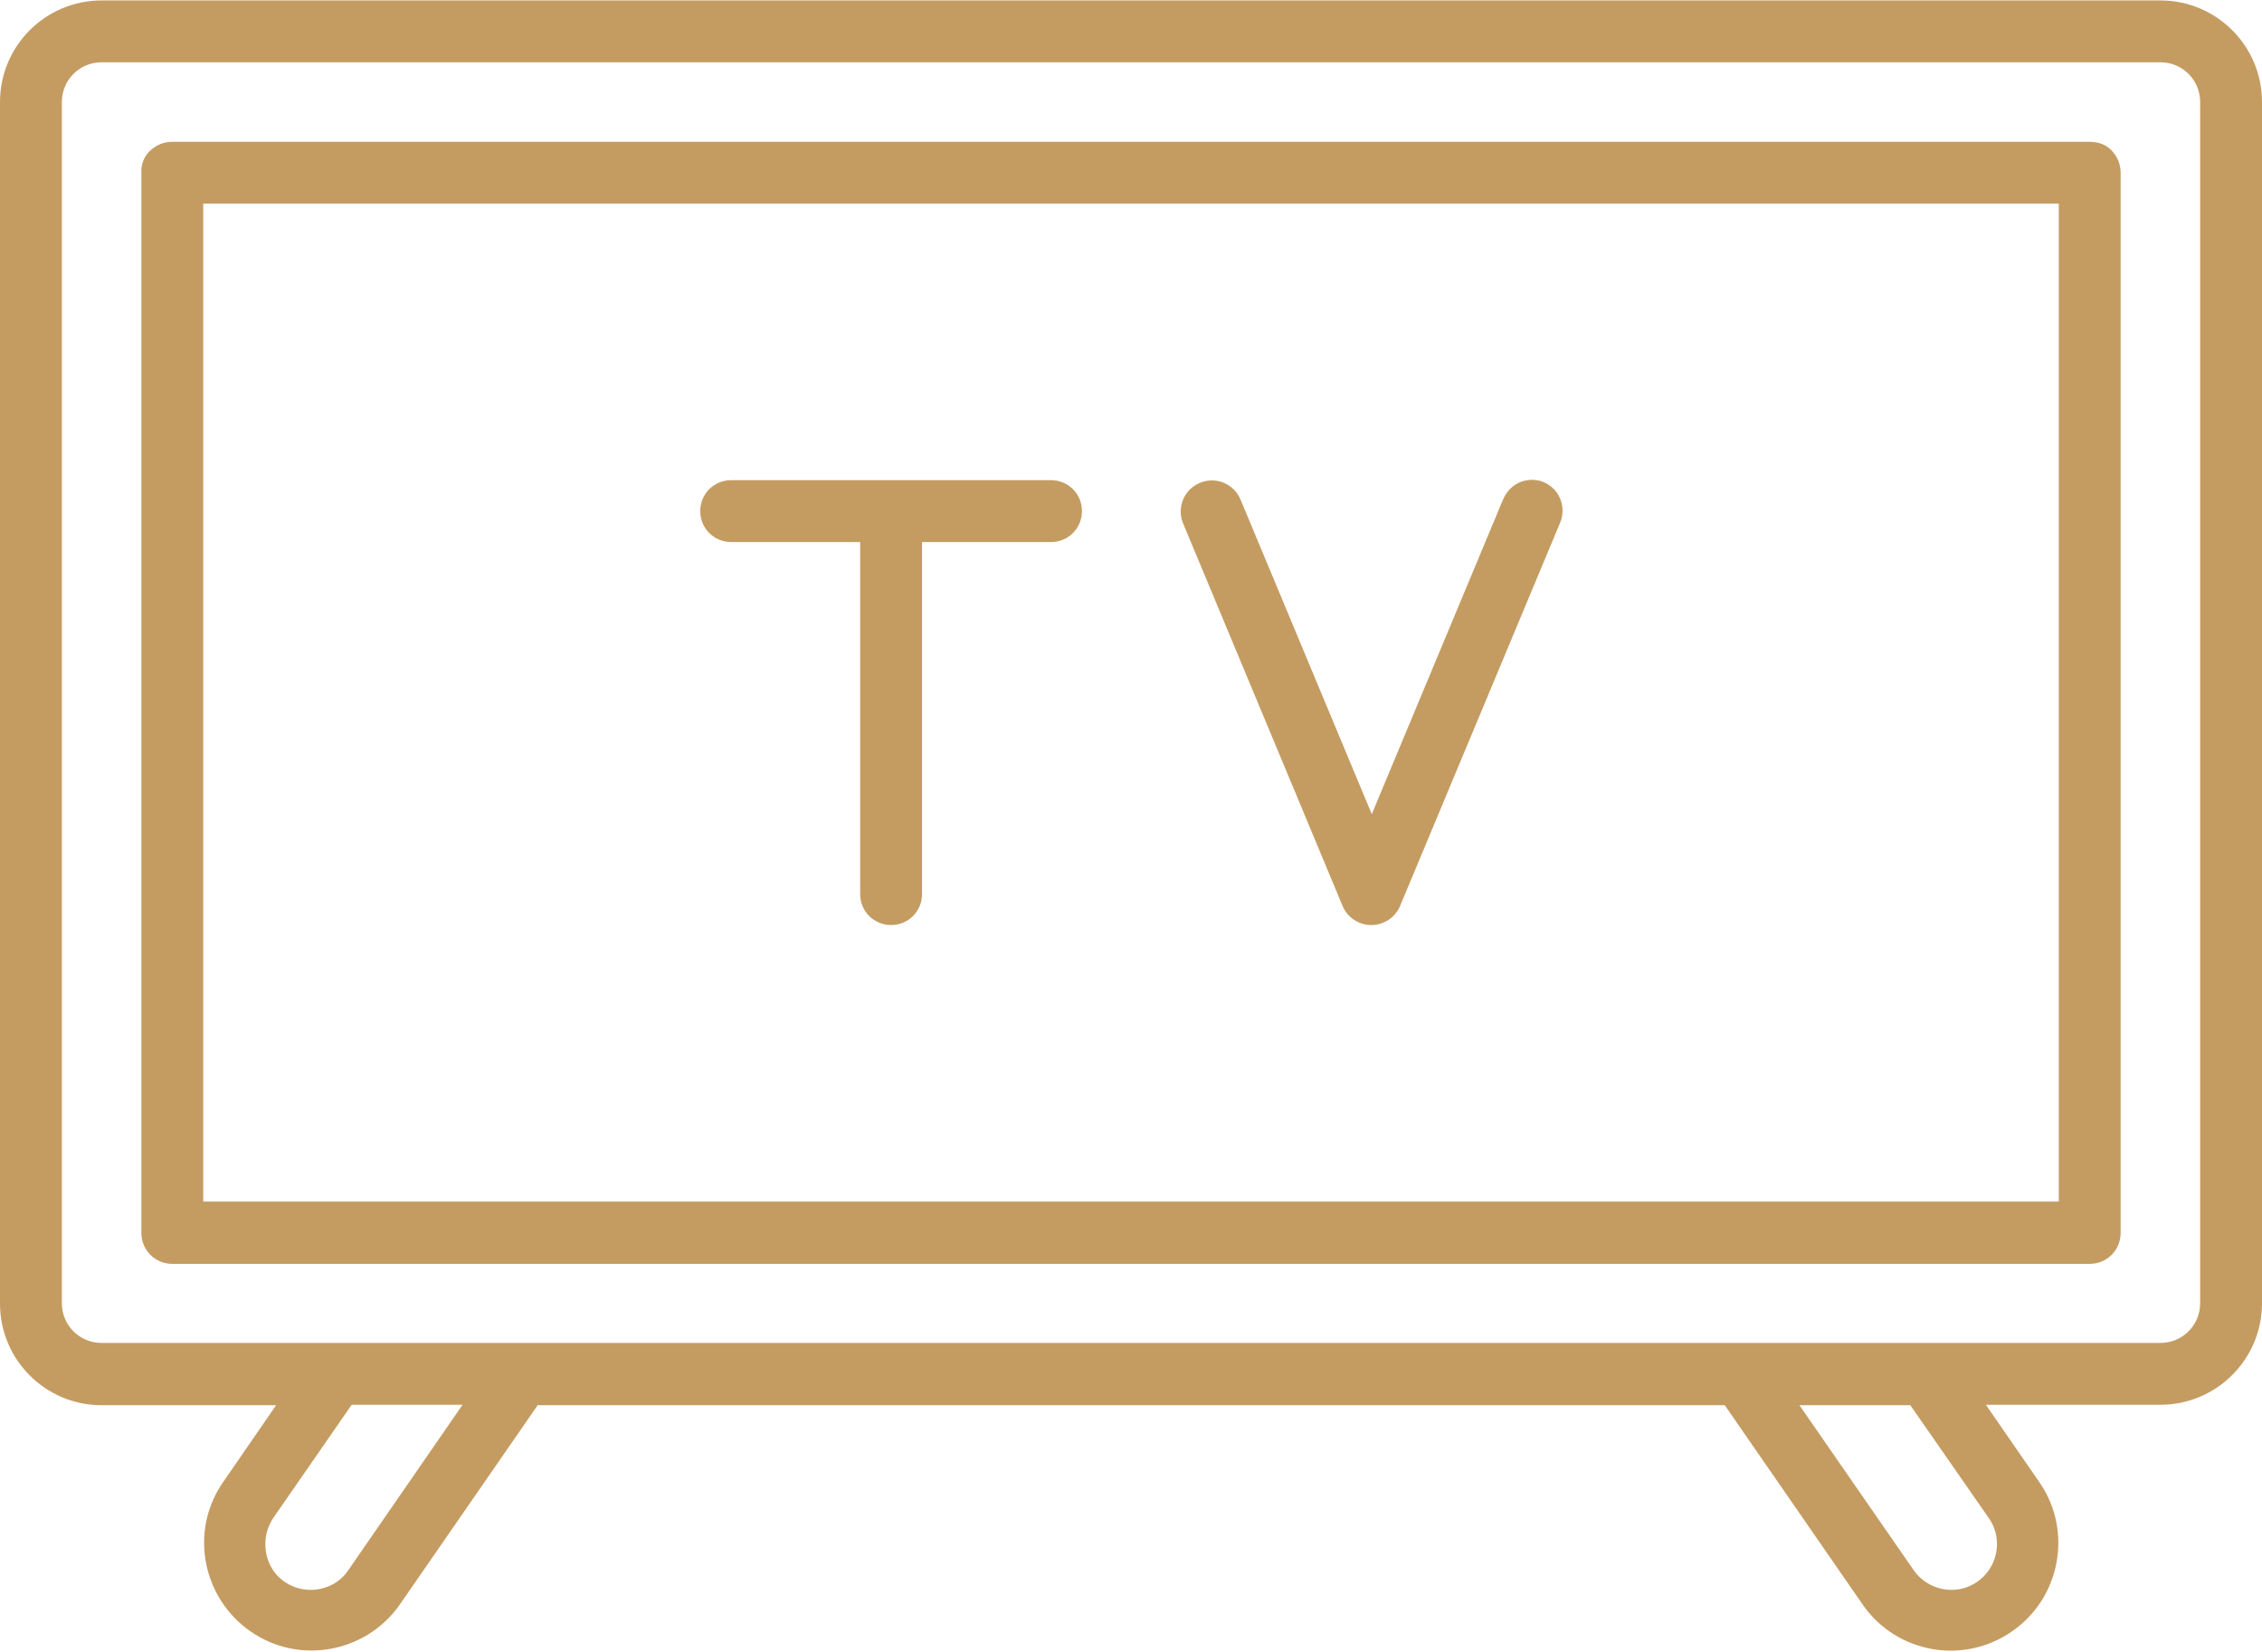 <?xml version="1.0" encoding="UTF-8"?> <!-- Generator: Adobe Illustrator 19.0.1, SVG Export Plug-In . SVG Version: 6.00 Build 0) --> <svg xmlns="http://www.w3.org/2000/svg" xmlns:xlink="http://www.w3.org/1999/xlink" id="Слой_1" x="0px" y="0px" viewBox="-41 233.9 512 374" style="enable-background:new -41 233.9 512 374;" xml:space="preserve"> <style type="text/css"> .st0{fill:#C49C61;} </style> <title>television</title> <desc>Created with Sketch.</desc> <g id="Page-1"> <g id="television" transform="translate(0, -1)"> <path id="Shape" class="st0" d="M448,235H-18c-12.7,0-23,10.3-23,23v272c0,12.7,10.3,23,23,23h39.5L9.3,570.7 c-7.4,11-4.5,25.9,6.4,33.5s25.9,4.9,33.6-5.8l31.4-45.4h268.7l31.4,45.4c7.7,10.8,22.7,13.4,33.6,5.8 c10.9-7.5,13.8-22.5,6.4-33.5l-12.3-17.8H448c12.7,0,23-10.3,23-23V258C471,245.3,460.7,235,448,235z M37.8,590.4 c-1.9,2.8-5.1,4.4-8.5,4.4c-3.8,0-7.4-2.1-9.1-5.5s-1.5-7.5,0.6-10.7l17.8-25.7h25.1L37.8,590.4z M409.2,578.6 c2.2,3.2,2.4,7.3,0.6,10.7s-5.3,5.5-9.1,5.5c-3.4,0-6.6-1.7-8.5-4.4l-25.9-37.4h25.1L409.2,578.6z M457,529.9c0,5-4,9-9,9H-18 c-5,0-9-4-9-9V258c0-5,4-9,9-9h466c5,0,9,4,9,9V529.9z"></path> <path id="Shape_1_" class="st0" d="M432,267H-2c-1.9,0-3.6,0.7-5,2s-2.1,3.1-2,5v240c0,3.9,3.1,7,7,7h434c3.9,0,7-3.1,7-7V274 c0-1.9-0.7-3.6-2-5S433.9,267,432,267z M425,506.9H5V281h420V506.9z"></path> <path id="Path" class="st0" d="M124.5,357.6h29.2v79.7c0,3.9,3.1,7,7,7s7-3.1,7-7v-79.7h29.2c3.9,0,7-3.1,7-7s-3.1-7-7-7h-72.4 c-3.9,0-7,3.1-7,7S120.6,357.6,124.5,357.6z"></path> <path id="Path_1_" class="st0" d="M262.9,440c1.1,2.6,3.6,4.3,6.5,4.3c2.8,0,5.4-1.7,6.5-4.3l36.2-86.7c1-2.3,0.7-5-0.8-7 c-1.5-2-4-3.1-6.5-2.7c-2.5,0.3-4.6,2-5.6,4.4l-29.7,71.2l-29.7-71.2c-1.5-3.6-5.6-5.3-9.2-3.8c-3.6,1.5-5.3,5.6-3.8,9.2 L262.9,440z"></path> </g> </g> </svg> 